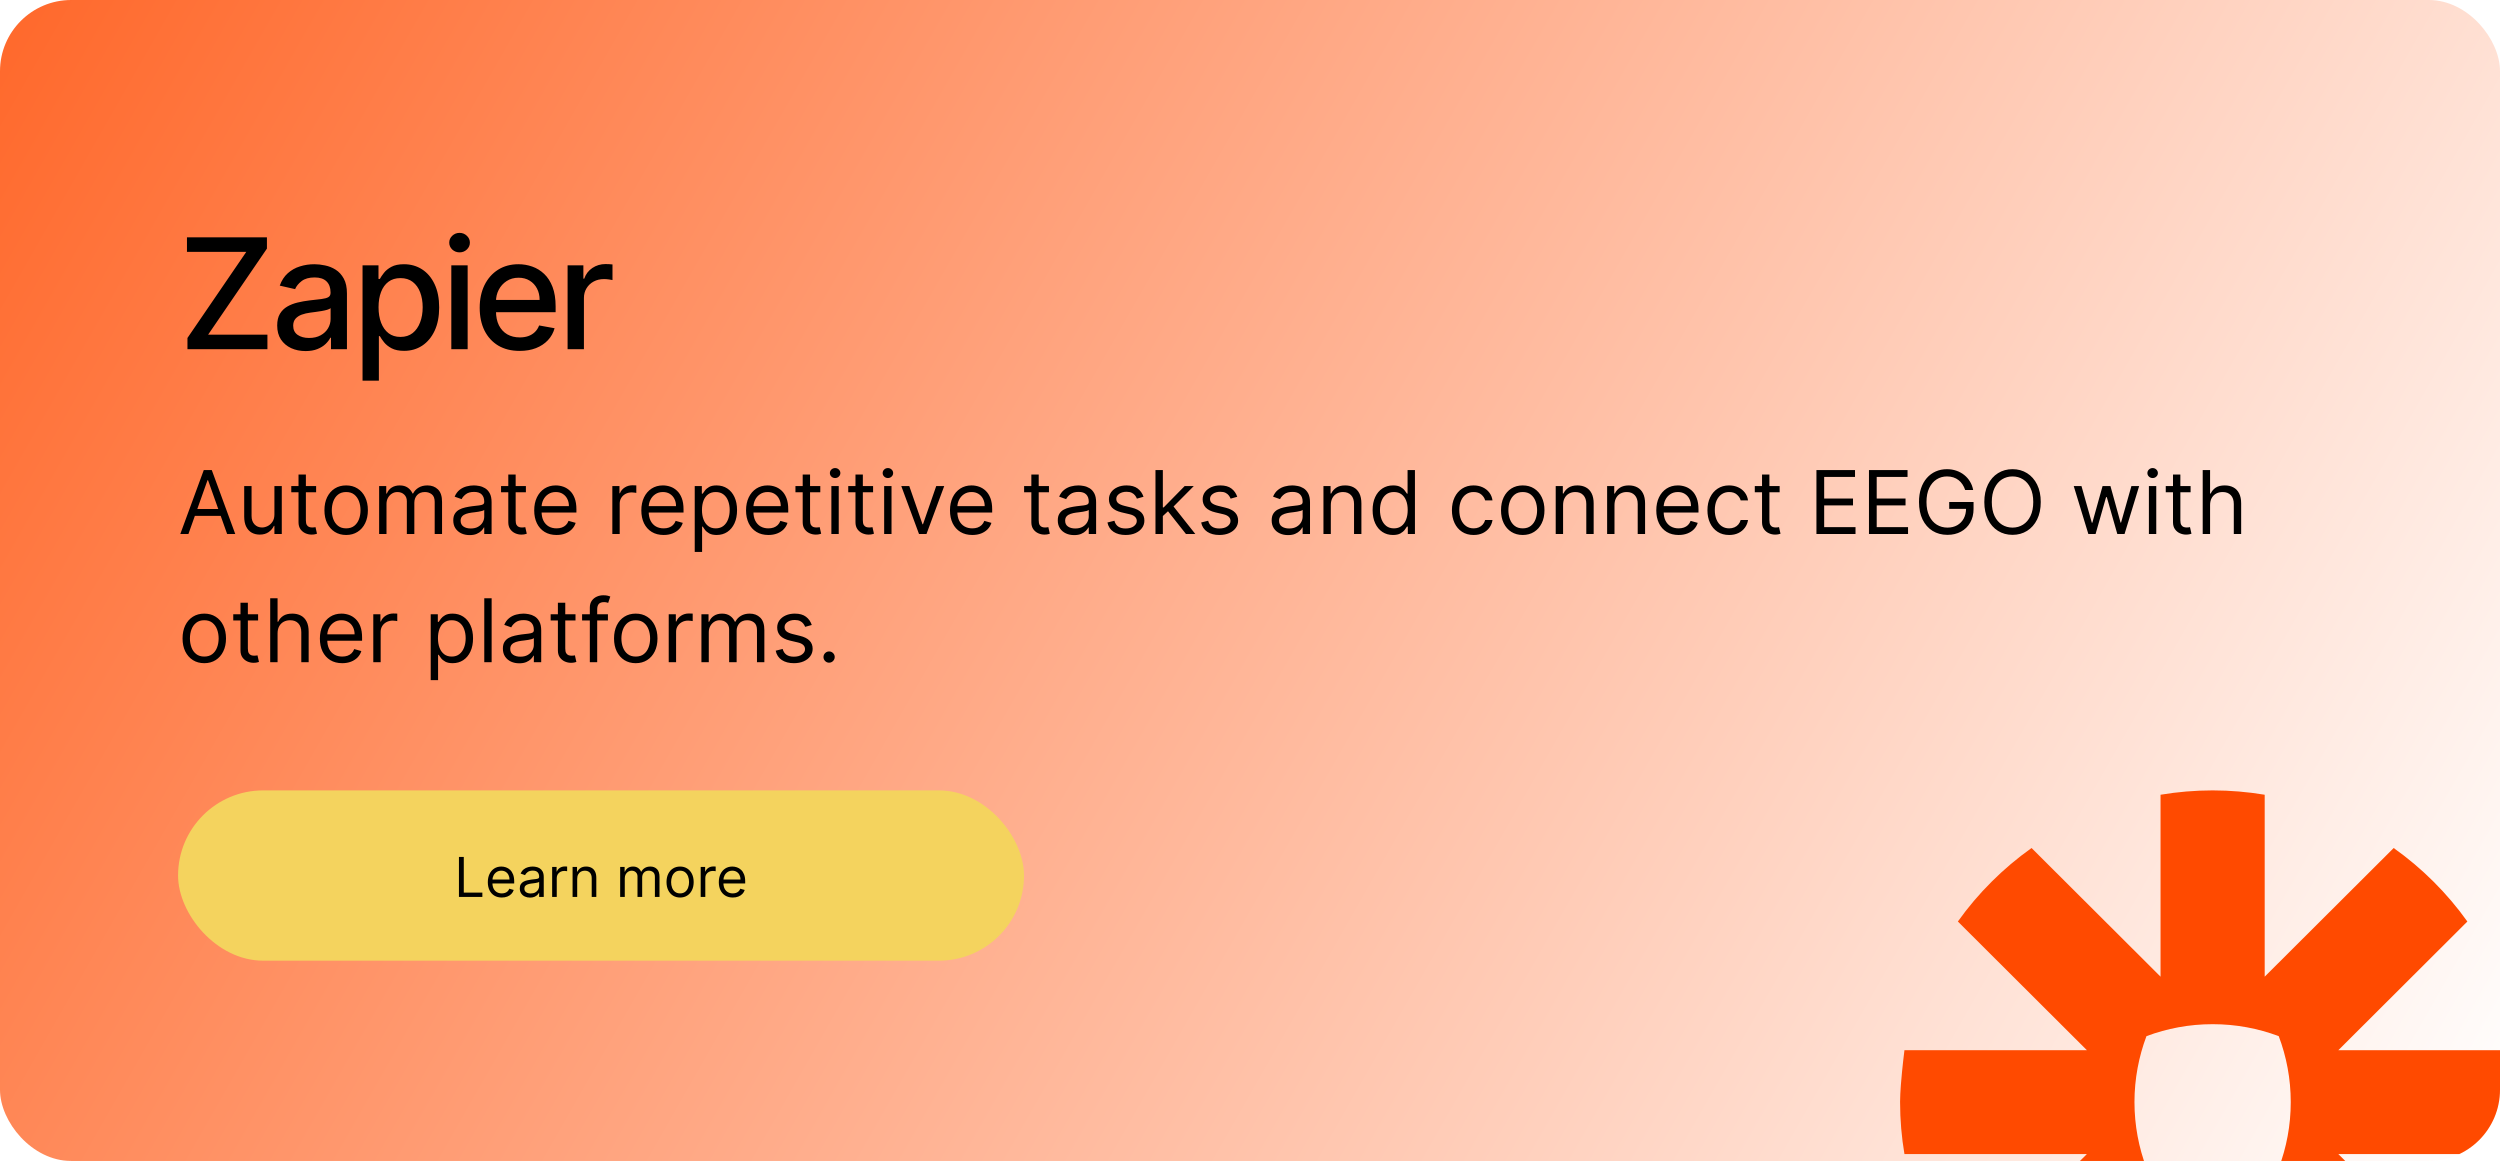 <svg width="351" height="163" viewBox="0 0 351 163" fill="none" xmlns="http://www.w3.org/2000/svg">
<g filter="url(#filter0_n_2344_8036)">
<g clip-path="url(#clip0_2344_8036)">
<rect width="351" height="163" rx="10" fill="url(#paint0_linear_2344_8036)"/>
<path d="M26.319 49.029V47.45L34.578 35.364H26.25V33.324H37.477V34.904L29.218 46.989H37.546V49.029H26.319ZM42.898 49.29C42.151 49.29 41.476 49.152 40.873 48.876C40.27 48.595 39.792 48.188 39.439 47.657C39.091 47.125 38.918 46.473 38.918 45.701C38.918 45.036 39.045 44.489 39.301 44.06C39.557 43.63 39.902 43.291 40.336 43.04C40.771 42.789 41.257 42.6 41.793 42.473C42.33 42.345 42.877 42.248 43.434 42.181C44.14 42.099 44.712 42.033 45.152 41.982C45.592 41.925 45.911 41.836 46.111 41.713C46.31 41.591 46.41 41.391 46.41 41.115V41.062C46.41 40.392 46.221 39.873 45.842 39.505C45.469 39.137 44.912 38.953 44.171 38.953C43.399 38.953 42.79 39.124 42.346 39.467C41.906 39.804 41.602 40.18 41.433 40.594L39.278 40.103C39.534 39.387 39.907 38.809 40.398 38.37C40.894 37.925 41.464 37.603 42.108 37.404C42.752 37.199 43.429 37.097 44.14 37.097C44.61 37.097 45.109 37.153 45.635 37.266C46.167 37.373 46.663 37.572 47.123 37.864C47.588 38.155 47.969 38.572 48.266 39.114C48.562 39.651 48.711 40.348 48.711 41.207V49.029H46.471V47.419H46.379C46.231 47.715 46.009 48.007 45.712 48.293C45.416 48.579 45.035 48.817 44.569 49.006C44.104 49.196 43.547 49.29 42.898 49.29ZM43.396 47.45C44.03 47.45 44.572 47.324 45.022 47.074C45.477 46.823 45.822 46.496 46.057 46.092C46.297 45.683 46.417 45.246 46.417 44.781V43.262C46.336 43.344 46.177 43.421 45.942 43.492C45.712 43.559 45.449 43.618 45.152 43.669C44.856 43.715 44.567 43.758 44.286 43.799C44.005 43.835 43.769 43.866 43.58 43.891C43.135 43.947 42.729 44.042 42.361 44.175C41.998 44.308 41.706 44.5 41.487 44.75C41.272 44.996 41.164 45.323 41.164 45.732C41.164 46.299 41.374 46.729 41.793 47.02C42.213 47.306 42.747 47.45 43.396 47.45ZM50.901 53.447V37.25H53.14V39.16H53.332C53.465 38.914 53.656 38.631 53.907 38.309C54.157 37.986 54.505 37.705 54.95 37.465C55.395 37.219 55.983 37.097 56.714 37.097C57.664 37.097 58.513 37.337 59.26 37.818C60.006 38.298 60.591 38.991 61.016 39.896C61.445 40.801 61.66 41.89 61.66 43.163C61.66 44.436 61.448 45.527 61.023 46.437C60.599 47.342 60.016 48.04 59.275 48.531C58.534 49.017 57.688 49.259 56.737 49.259C56.021 49.259 55.435 49.139 54.98 48.899C54.531 48.659 54.178 48.377 53.922 48.055C53.667 47.733 53.47 47.447 53.332 47.197H53.194V53.447H50.901ZM53.148 43.14C53.148 43.968 53.268 44.694 53.508 45.318C53.748 45.941 54.096 46.43 54.551 46.782C55.006 47.13 55.563 47.304 56.223 47.304C56.908 47.304 57.48 47.122 57.941 46.759C58.401 46.391 58.748 45.893 58.983 45.264C59.224 44.635 59.344 43.927 59.344 43.14C59.344 42.363 59.226 41.665 58.991 41.046C58.761 40.428 58.413 39.939 57.948 39.581C57.488 39.224 56.913 39.045 56.223 39.045C55.558 39.045 54.996 39.216 54.536 39.559C54.081 39.901 53.736 40.379 53.5 40.992C53.265 41.606 53.148 42.322 53.148 43.14ZM63.365 49.029V37.25H65.658V49.029H63.365ZM64.523 35.433C64.124 35.433 63.782 35.3 63.495 35.034C63.214 34.763 63.074 34.441 63.074 34.068C63.074 33.689 63.214 33.367 63.495 33.101C63.782 32.831 64.124 32.695 64.523 32.695C64.922 32.695 65.262 32.831 65.543 33.101C65.829 33.367 65.972 33.689 65.972 34.068C65.972 34.441 65.829 34.763 65.543 35.034C65.262 35.3 64.922 35.433 64.523 35.433ZM72.956 49.267C71.795 49.267 70.796 49.019 69.957 48.523C69.124 48.022 68.48 47.319 68.025 46.414C67.575 45.504 67.35 44.438 67.35 43.216C67.35 42.01 67.575 40.947 68.025 40.026C68.48 39.106 69.114 38.388 69.927 37.871C70.745 37.355 71.701 37.097 72.795 37.097C73.459 37.097 74.103 37.207 74.727 37.427C75.351 37.646 75.911 37.992 76.406 38.462C76.902 38.932 77.293 39.543 77.58 40.295C77.866 41.041 78.009 41.949 78.009 43.017V43.83H68.646V42.112H75.762C75.762 41.509 75.64 40.975 75.394 40.509C75.149 40.039 74.804 39.668 74.359 39.397C73.919 39.127 73.403 38.991 72.81 38.991C72.166 38.991 71.603 39.15 71.123 39.467C70.647 39.778 70.279 40.187 70.019 40.693C69.763 41.194 69.635 41.739 69.635 42.327V43.669C69.635 44.456 69.773 45.126 70.049 45.678C70.33 46.23 70.722 46.652 71.222 46.943C71.724 47.23 72.309 47.373 72.979 47.373C73.413 47.373 73.809 47.312 74.167 47.189C74.525 47.061 74.835 46.872 75.095 46.621C75.356 46.371 75.555 46.062 75.693 45.693L77.864 46.084C77.69 46.724 77.378 47.283 76.928 47.764C76.483 48.239 75.923 48.61 75.249 48.876C74.579 49.137 73.814 49.267 72.956 49.267ZM79.69 49.029V37.25H81.906V39.121H82.028C82.243 38.487 82.622 37.989 83.163 37.626C83.71 37.258 84.329 37.074 85.019 37.074C85.162 37.074 85.331 37.079 85.525 37.089C85.725 37.099 85.881 37.112 85.993 37.127V39.321C85.901 39.295 85.738 39.267 85.502 39.236C85.267 39.201 85.032 39.183 84.797 39.183C84.255 39.183 83.772 39.298 83.347 39.528C82.928 39.753 82.596 40.067 82.351 40.471C82.105 40.87 81.983 41.325 81.983 41.836V49.029H79.69Z" fill="black"/>
<path d="M26.455 74.971H25.316L28.611 65.996H29.733L33.028 74.971H31.889L29.207 67.416H29.137L26.455 74.971ZM26.875 71.465H31.468V72.429H26.875V71.465ZM38.528 72.219V68.24H39.562V74.971H38.528V73.831H38.457C38.3 74.173 38.054 74.464 37.721 74.703C37.388 74.94 36.968 75.058 36.459 75.058C36.038 75.058 35.665 74.966 35.337 74.782C35.01 74.595 34.753 74.315 34.566 73.941C34.379 73.564 34.286 73.089 34.286 72.516V68.24H35.32V72.446C35.32 72.937 35.457 73.329 35.732 73.621C36.009 73.913 36.363 74.059 36.792 74.059C37.049 74.059 37.311 73.993 37.577 73.862C37.845 73.73 38.07 73.529 38.252 73.257C38.435 72.985 38.528 72.639 38.528 72.219ZM44.383 68.24V69.116H40.895V68.24H44.383ZM41.912 66.627H42.946V73.042C42.946 73.335 42.988 73.554 43.073 73.7C43.16 73.843 43.272 73.939 43.406 73.989C43.543 74.036 43.688 74.059 43.84 74.059C43.954 74.059 44.047 74.053 44.12 74.041C44.193 74.027 44.252 74.015 44.295 74.006L44.506 74.935C44.436 74.962 44.338 74.988 44.212 75.014C44.087 75.043 43.927 75.058 43.735 75.058C43.442 75.058 43.156 74.995 42.876 74.87C42.598 74.744 42.367 74.553 42.183 74.296C42.002 74.038 41.912 73.714 41.912 73.323V66.627ZM48.601 75.111C47.993 75.111 47.46 74.966 47.001 74.677C46.546 74.388 46.189 73.983 45.932 73.463C45.678 72.943 45.551 72.335 45.551 71.64C45.551 70.939 45.678 70.327 45.932 69.804C46.189 69.281 46.546 68.875 47.001 68.586C47.46 68.296 47.993 68.152 48.601 68.152C49.209 68.152 49.74 68.296 50.196 68.586C50.655 68.875 51.011 69.281 51.265 69.804C51.522 70.327 51.651 70.939 51.651 71.64C51.651 72.335 51.522 72.943 51.265 73.463C51.011 73.983 50.655 74.388 50.196 74.677C49.74 74.966 49.209 75.111 48.601 75.111ZM48.601 74.182C49.062 74.182 49.442 74.063 49.74 73.827C50.038 73.59 50.259 73.279 50.402 72.893C50.545 72.508 50.617 72.09 50.617 71.64C50.617 71.19 50.545 70.771 50.402 70.382C50.259 69.994 50.038 69.68 49.74 69.44C49.442 69.201 49.062 69.081 48.601 69.081C48.139 69.081 47.76 69.201 47.462 69.44C47.164 69.68 46.943 69.994 46.8 70.382C46.657 70.771 46.585 71.19 46.585 71.64C46.585 72.09 46.657 72.508 46.8 72.893C46.943 73.279 47.164 73.59 47.462 73.827C47.76 74.063 48.139 74.182 48.601 74.182ZM53.23 74.971V68.24H54.229V69.291H54.316C54.456 68.932 54.683 68.653 54.995 68.454C55.308 68.253 55.684 68.152 56.122 68.152C56.566 68.152 56.935 68.253 57.23 68.454C57.528 68.653 57.761 68.932 57.927 69.291H57.997C58.17 68.944 58.428 68.668 58.773 68.463C59.118 68.256 59.531 68.152 60.013 68.152C60.615 68.152 61.107 68.34 61.49 68.717C61.873 69.091 62.064 69.674 62.064 70.466V74.971H61.03V70.466C61.03 69.969 60.894 69.614 60.622 69.401C60.35 69.188 60.031 69.081 59.662 69.081C59.189 69.081 58.822 69.224 58.562 69.51C58.303 69.794 58.172 70.153 58.172 70.588V74.971H57.121V70.361C57.121 69.978 56.997 69.67 56.748 69.436C56.5 69.199 56.18 69.081 55.789 69.081C55.52 69.081 55.269 69.153 55.035 69.296C54.804 69.439 54.617 69.637 54.474 69.892C54.334 70.143 54.264 70.433 54.264 70.764V74.971H53.23ZM65.935 75.128C65.509 75.128 65.122 75.048 64.774 74.887C64.427 74.724 64.15 74.488 63.946 74.182C63.741 73.872 63.639 73.498 63.639 73.06C63.639 72.674 63.715 72.362 63.867 72.122C64.019 71.88 64.222 71.69 64.476 71.552C64.73 71.415 65.011 71.313 65.317 71.246C65.627 71.176 65.938 71.12 66.251 71.079C66.66 71.027 66.992 70.987 67.246 70.961C67.503 70.932 67.69 70.883 67.807 70.816C67.926 70.749 67.986 70.632 67.986 70.466V70.431C67.986 69.998 67.868 69.662 67.631 69.423C67.398 69.183 67.043 69.063 66.566 69.063C66.073 69.063 65.686 69.171 65.405 69.388C65.125 69.604 64.927 69.835 64.814 70.08L63.832 69.73C64.007 69.32 64.241 69.002 64.533 68.774C64.828 68.543 65.15 68.383 65.497 68.292C65.848 68.199 66.192 68.152 66.531 68.152C66.748 68.152 66.996 68.178 67.276 68.231C67.56 68.28 67.833 68.384 68.096 68.542C68.362 68.7 68.582 68.938 68.757 69.256C68.933 69.575 69.02 70.001 69.02 70.536V74.971H67.986V74.059H67.934C67.864 74.205 67.747 74.361 67.583 74.528C67.419 74.694 67.202 74.836 66.93 74.953C66.659 75.07 66.327 75.128 65.935 75.128ZM66.093 74.199C66.502 74.199 66.847 74.119 67.127 73.958C67.411 73.797 67.624 73.59 67.767 73.336C67.913 73.082 67.986 72.814 67.986 72.534V71.588C67.942 71.64 67.846 71.688 67.697 71.732C67.551 71.773 67.382 71.809 67.189 71.842C66.999 71.871 66.813 71.897 66.632 71.921C66.454 71.941 66.309 71.959 66.198 71.973C65.93 72.008 65.678 72.065 65.445 72.144C65.214 72.22 65.027 72.335 64.884 72.49C64.743 72.642 64.673 72.85 64.673 73.112C64.673 73.472 64.806 73.743 65.072 73.927C65.341 74.109 65.681 74.199 66.093 74.199ZM73.835 68.24V69.116H70.347V68.24H73.835ZM71.364 66.627H72.398V73.042C72.398 73.335 72.44 73.554 72.525 73.7C72.613 73.843 72.724 73.939 72.858 73.989C72.995 74.036 73.14 74.059 73.292 74.059C73.406 74.059 73.499 74.053 73.572 74.041C73.645 74.027 73.704 74.015 73.748 74.006L73.958 74.935C73.888 74.962 73.79 74.988 73.664 75.014C73.539 75.043 73.379 75.058 73.187 75.058C72.895 75.058 72.608 74.995 72.328 74.87C72.05 74.744 71.82 74.553 71.635 74.296C71.454 74.038 71.364 73.714 71.364 73.323V66.627ZM78.141 75.111C77.492 75.111 76.933 74.968 76.462 74.681C75.995 74.392 75.634 73.989 75.38 73.472C75.129 72.952 75.003 72.347 75.003 71.658C75.003 70.968 75.129 70.361 75.38 69.835C75.634 69.306 75.988 68.894 76.44 68.599C76.896 68.301 77.428 68.152 78.035 68.152C78.386 68.152 78.732 68.21 79.074 68.327C79.416 68.444 79.727 68.634 80.007 68.897C80.288 69.157 80.511 69.502 80.678 69.931C80.844 70.361 80.928 70.889 80.928 71.517V71.956H75.739V71.062H79.876C79.876 70.682 79.8 70.343 79.648 70.045C79.499 69.747 79.286 69.512 79.008 69.34C78.734 69.167 78.409 69.081 78.035 69.081C77.624 69.081 77.267 69.183 76.966 69.388C76.668 69.589 76.439 69.852 76.278 70.176C76.118 70.501 76.037 70.848 76.037 71.219V71.815C76.037 72.324 76.125 72.755 76.3 73.108C76.478 73.459 76.725 73.726 77.041 73.91C77.356 74.091 77.723 74.182 78.141 74.182C78.412 74.182 78.658 74.144 78.877 74.068C79.099 73.989 79.29 73.872 79.451 73.717C79.612 73.559 79.736 73.364 79.823 73.13L80.823 73.41C80.717 73.749 80.541 74.047 80.292 74.304C80.044 74.558 79.737 74.757 79.372 74.9C79.007 75.041 78.596 75.111 78.141 75.111ZM85.972 74.971V68.24H86.971V69.256H87.041C87.163 68.923 87.385 68.653 87.707 68.445C88.028 68.238 88.39 68.134 88.794 68.134C88.87 68.134 88.965 68.136 89.078 68.139C89.192 68.142 89.278 68.146 89.337 68.152V69.204C89.302 69.195 89.222 69.182 89.096 69.164C88.973 69.144 88.843 69.133 88.706 69.133C88.379 69.133 88.087 69.202 87.829 69.34C87.575 69.474 87.374 69.661 87.225 69.9C87.079 70.137 87.006 70.407 87.006 70.711V74.971H85.972ZM93.18 75.111C92.531 75.111 91.972 74.968 91.502 74.681C91.034 74.392 90.674 73.989 90.419 73.472C90.168 72.952 90.043 72.347 90.043 71.658C90.043 70.968 90.168 70.361 90.419 69.835C90.674 69.306 91.027 68.894 91.48 68.599C91.936 68.301 92.467 68.152 93.075 68.152C93.425 68.152 93.772 68.21 94.113 68.327C94.455 68.444 94.766 68.634 95.047 68.897C95.327 69.157 95.551 69.502 95.717 69.931C95.884 70.361 95.967 70.889 95.967 71.517V71.956H90.779V71.062H94.915C94.915 70.682 94.839 70.343 94.688 70.045C94.538 69.747 94.325 69.512 94.048 69.34C93.773 69.167 93.449 69.081 93.075 69.081C92.663 69.081 92.306 69.183 92.006 69.388C91.708 69.589 91.478 69.852 91.318 70.176C91.157 70.501 91.077 70.848 91.077 71.219V71.815C91.077 72.324 91.164 72.755 91.34 73.108C91.518 73.459 91.765 73.726 92.08 73.91C92.396 74.091 92.762 74.182 93.18 74.182C93.452 74.182 93.697 74.144 93.916 74.068C94.138 73.989 94.33 73.872 94.49 73.717C94.651 73.559 94.775 73.364 94.863 73.13L95.862 73.41C95.757 73.749 95.58 74.047 95.332 74.304C95.083 74.558 94.777 74.757 94.411 74.9C94.046 75.041 93.636 75.111 93.18 75.111ZM97.54 77.495V68.24H98.539V69.309H98.662C98.738 69.192 98.843 69.043 98.978 68.862C99.115 68.678 99.311 68.514 99.565 68.371C99.822 68.225 100.169 68.152 100.608 68.152C101.174 68.152 101.674 68.294 102.106 68.577C102.539 68.86 102.876 69.262 103.119 69.782C103.361 70.302 103.482 70.916 103.482 71.623C103.482 72.335 103.361 72.953 103.119 73.476C102.876 73.996 102.54 74.399 102.111 74.686C101.681 74.969 101.186 75.111 100.625 75.111C100.193 75.111 99.847 75.039 99.587 74.896C99.327 74.75 99.127 74.585 98.986 74.401C98.846 74.214 98.738 74.059 98.662 73.936H98.574V77.495H97.54ZM98.557 71.605C98.557 72.113 98.631 72.562 98.78 72.95C98.929 73.336 99.147 73.638 99.433 73.857C99.72 74.074 100.07 74.182 100.485 74.182C100.917 74.182 101.278 74.068 101.567 73.84C101.86 73.609 102.079 73.299 102.225 72.911C102.374 72.519 102.448 72.084 102.448 71.605C102.448 71.132 102.375 70.705 102.229 70.325C102.086 69.943 101.868 69.64 101.576 69.418C101.287 69.193 100.923 69.081 100.485 69.081C100.064 69.081 99.711 69.188 99.424 69.401C99.138 69.611 98.922 69.906 98.776 70.286C98.63 70.663 98.557 71.103 98.557 71.605ZM107.882 75.111C107.233 75.111 106.674 74.968 106.204 74.681C105.736 74.392 105.375 73.989 105.121 73.472C104.87 72.952 104.744 72.347 104.744 71.658C104.744 70.968 104.87 70.361 105.121 69.835C105.375 69.306 105.729 68.894 106.182 68.599C106.637 68.301 107.169 68.152 107.777 68.152C108.127 68.152 108.474 68.21 108.815 68.327C109.157 68.444 109.468 68.634 109.749 68.897C110.029 69.157 110.253 69.502 110.419 69.931C110.586 70.361 110.669 70.889 110.669 71.517V71.956H105.481V71.062H109.617C109.617 70.682 109.541 70.343 109.389 70.045C109.24 69.747 109.027 69.512 108.75 69.34C108.475 69.167 108.151 69.081 107.777 69.081C107.365 69.081 107.008 69.183 106.708 69.388C106.41 69.589 106.18 69.852 106.02 70.176C105.859 70.501 105.779 70.848 105.779 71.219V71.815C105.779 72.324 105.866 72.755 106.042 73.108C106.22 73.459 106.467 73.726 106.782 73.91C107.098 74.091 107.464 74.182 107.882 74.182C108.154 74.182 108.399 74.144 108.618 74.068C108.84 73.989 109.032 73.872 109.192 73.717C109.353 73.559 109.477 73.364 109.565 73.13L110.564 73.41C110.459 73.749 110.282 74.047 110.034 74.304C109.785 74.558 109.479 74.757 109.113 74.9C108.748 75.041 108.338 75.111 107.882 75.111ZM115.169 68.24V69.116H111.681V68.24H115.169ZM112.698 66.627H113.732V73.042C113.732 73.335 113.774 73.554 113.859 73.7C113.947 73.843 114.058 73.939 114.192 73.989C114.33 74.036 114.474 74.059 114.626 74.059C114.74 74.059 114.833 74.053 114.906 74.041C114.98 74.027 115.038 74.015 115.082 74.006L115.292 74.935C115.222 74.962 115.124 74.988 114.999 75.014C114.873 75.043 114.714 75.058 114.521 75.058C114.229 75.058 113.942 74.995 113.662 74.87C113.384 74.744 113.154 74.553 112.97 74.296C112.788 74.038 112.698 73.714 112.698 73.323V66.627ZM116.725 74.971V68.24H117.759V74.971H116.725ZM117.251 67.118C117.049 67.118 116.876 67.049 116.729 66.912C116.586 66.775 116.515 66.609 116.515 66.417C116.515 66.224 116.586 66.059 116.729 65.921C116.876 65.784 117.049 65.716 117.251 65.716C117.452 65.716 117.625 65.784 117.768 65.921C117.914 66.059 117.987 66.224 117.987 66.417C117.987 66.609 117.914 66.775 117.768 66.912C117.625 67.049 117.452 67.118 117.251 67.118ZM122.581 68.24V69.116H119.093V68.24H122.581ZM120.109 66.627H121.143V73.042C121.143 73.335 121.186 73.554 121.27 73.7C121.358 73.843 121.469 73.939 121.603 73.989C121.741 74.036 121.885 74.059 122.037 74.059C122.151 74.059 122.245 74.053 122.318 74.041C122.391 74.027 122.449 74.015 122.493 74.006L122.703 74.935C122.633 74.962 122.535 74.988 122.41 75.014C122.284 75.043 122.125 75.058 121.932 75.058C121.64 75.058 121.354 74.995 121.073 74.87C120.796 74.744 120.565 74.553 120.381 74.296C120.2 74.038 120.109 73.714 120.109 73.323V66.627ZM124.136 74.971V68.24H125.17V74.971H124.136ZM124.662 67.118C124.461 67.118 124.287 67.049 124.141 66.912C123.998 66.775 123.926 66.609 123.926 66.417C123.926 66.224 123.998 66.059 124.141 65.921C124.287 65.784 124.461 65.716 124.662 65.716C124.864 65.716 125.036 65.784 125.179 65.921C125.325 66.059 125.398 66.224 125.398 66.417C125.398 66.609 125.325 66.775 125.179 66.912C125.036 67.049 124.864 67.118 124.662 67.118ZM132.569 68.24L130.08 74.971H129.028L126.539 68.24H127.661L129.519 73.603H129.589L131.447 68.24H132.569ZM136.515 75.111C135.866 75.111 135.307 74.968 134.836 74.681C134.369 74.392 134.008 73.989 133.754 73.472C133.503 72.952 133.377 72.347 133.377 71.658C133.377 70.968 133.503 70.361 133.754 69.835C134.008 69.306 134.362 68.894 134.814 68.599C135.27 68.301 135.802 68.152 136.409 68.152C136.76 68.152 137.106 68.21 137.448 68.327C137.79 68.444 138.101 68.634 138.381 68.897C138.662 69.157 138.885 69.502 139.052 69.931C139.218 70.361 139.302 70.889 139.302 71.517V71.956H134.113V71.062H138.25C138.25 70.682 138.174 70.343 138.022 70.045C137.873 69.747 137.66 69.512 137.382 69.34C137.108 69.167 136.783 69.081 136.409 69.081C135.998 69.081 135.641 69.183 135.34 69.388C135.042 69.589 134.813 69.852 134.652 70.176C134.492 70.501 134.411 70.848 134.411 71.219V71.815C134.411 72.324 134.499 72.755 134.674 73.108C134.852 73.459 135.099 73.726 135.415 73.91C135.73 74.091 136.097 74.182 136.515 74.182C136.786 74.182 137.032 74.144 137.251 74.068C137.473 73.989 137.664 73.872 137.825 73.717C137.986 73.559 138.11 73.364 138.197 73.13L139.196 73.41C139.091 73.749 138.915 74.047 138.666 74.304C138.418 74.558 138.111 74.757 137.746 74.9C137.381 75.041 136.97 75.111 136.515 75.111ZM147.273 68.24V69.116H143.785V68.24H147.273ZM144.801 66.627H145.835V73.042C145.835 73.335 145.878 73.554 145.962 73.7C146.05 73.843 146.161 73.939 146.295 73.989C146.433 74.036 146.577 74.059 146.729 74.059C146.843 74.059 146.937 74.053 147.01 74.041C147.083 74.027 147.141 74.015 147.185 74.006L147.395 74.935C147.325 74.962 147.227 74.988 147.102 75.014C146.976 75.043 146.817 75.058 146.624 75.058C146.332 75.058 146.046 74.995 145.765 74.87C145.488 74.744 145.257 74.553 145.073 74.296C144.892 74.038 144.801 73.714 144.801 73.323V66.627ZM150.809 75.128C150.383 75.128 149.995 75.048 149.648 74.887C149.3 74.724 149.024 74.488 148.82 74.182C148.615 73.872 148.513 73.498 148.513 73.06C148.513 72.674 148.589 72.362 148.741 72.122C148.893 71.88 149.096 71.69 149.35 71.552C149.604 71.415 149.884 71.313 150.191 71.246C150.501 71.176 150.812 71.12 151.125 71.079C151.534 71.027 151.865 70.987 152.119 70.961C152.376 70.932 152.563 70.883 152.68 70.816C152.8 70.749 152.86 70.632 152.86 70.466V70.431C152.86 69.998 152.742 69.662 152.505 69.423C152.271 69.183 151.916 69.063 151.44 69.063C150.946 69.063 150.559 69.171 150.279 69.388C149.998 69.604 149.801 69.835 149.687 70.08L148.706 69.73C148.881 69.32 149.115 69.002 149.407 68.774C149.702 68.543 150.023 68.383 150.371 68.292C150.721 68.199 151.066 68.152 151.405 68.152C151.621 68.152 151.87 68.178 152.15 68.231C152.433 68.28 152.707 68.384 152.969 68.542C153.235 68.7 153.456 68.938 153.631 69.256C153.806 69.575 153.894 70.001 153.894 70.536V74.971H152.86V74.059H152.807C152.737 74.205 152.62 74.361 152.457 74.528C152.293 74.694 152.075 74.836 151.804 74.953C151.532 75.07 151.201 75.128 150.809 75.128ZM150.967 74.199C151.376 74.199 151.721 74.119 152.001 73.958C152.284 73.797 152.498 73.59 152.641 73.336C152.787 73.082 152.86 72.814 152.86 72.534V71.588C152.816 71.64 152.72 71.688 152.571 71.732C152.425 71.773 152.255 71.809 152.062 71.842C151.872 71.871 151.687 71.897 151.506 71.921C151.328 71.941 151.183 71.959 151.072 71.973C150.803 72.008 150.552 72.065 150.318 72.144C150.087 72.22 149.901 72.335 149.757 72.49C149.617 72.642 149.547 72.85 149.547 73.112C149.547 73.472 149.68 73.743 149.946 73.927C150.215 74.109 150.555 74.199 150.967 74.199ZM160.549 69.747L159.62 70.01C159.562 69.855 159.476 69.705 159.362 69.559C159.251 69.41 159.099 69.287 158.906 69.191C158.713 69.094 158.466 69.046 158.166 69.046C157.754 69.046 157.41 69.141 157.136 69.331C156.864 69.518 156.728 69.756 156.728 70.045C156.728 70.302 156.822 70.505 157.009 70.654C157.196 70.803 157.488 70.927 157.885 71.027L158.884 71.272C159.486 71.418 159.934 71.641 160.229 71.942C160.525 72.24 160.672 72.625 160.672 73.095C160.672 73.481 160.561 73.825 160.339 74.129C160.12 74.433 159.813 74.672 159.419 74.848C159.024 75.023 158.566 75.111 158.043 75.111C157.356 75.111 156.788 74.962 156.338 74.664C155.888 74.366 155.603 73.93 155.484 73.358L156.465 73.112C156.559 73.475 156.735 73.746 156.995 73.927C157.258 74.109 157.602 74.199 158.025 74.199C158.507 74.199 158.89 74.097 159.173 73.892C159.46 73.685 159.603 73.437 159.603 73.147C159.603 72.914 159.521 72.718 159.357 72.56C159.194 72.4 158.943 72.28 158.604 72.201L157.482 71.938C156.865 71.792 156.413 71.566 156.123 71.259C155.837 70.949 155.694 70.562 155.694 70.098C155.694 69.718 155.801 69.382 156.014 69.09C156.23 68.797 156.524 68.568 156.895 68.402C157.269 68.235 157.692 68.152 158.166 68.152C158.832 68.152 159.355 68.298 159.734 68.59C160.117 68.882 160.389 69.268 160.549 69.747ZM163.193 72.516L163.175 71.237H163.386L166.33 68.24H167.61L164.472 71.412H164.385L163.193 72.516ZM162.229 74.971V65.996H163.263V74.971H162.229ZM166.506 74.971L163.876 71.64L164.613 70.921L167.82 74.971H166.506ZM173.709 69.747L172.78 70.01C172.721 69.855 172.635 69.705 172.521 69.559C172.41 69.41 172.258 69.287 172.066 69.191C171.873 69.094 171.626 69.046 171.325 69.046C170.913 69.046 170.57 69.141 170.295 69.331C170.023 69.518 169.888 69.756 169.888 70.045C169.888 70.302 169.981 70.505 170.168 70.654C170.355 70.803 170.647 70.927 171.045 71.027L172.044 71.272C172.645 71.418 173.094 71.641 173.389 71.942C173.684 72.24 173.832 72.625 173.832 73.095C173.832 73.481 173.721 73.825 173.498 74.129C173.279 74.433 172.973 74.672 172.578 74.848C172.184 75.023 171.725 75.111 171.202 75.111C170.516 75.111 169.948 74.962 169.498 74.664C169.048 74.366 168.763 73.93 168.643 73.358L169.625 73.112C169.718 73.475 169.895 73.746 170.155 73.927C170.418 74.109 170.761 74.199 171.185 74.199C171.667 74.199 172.049 74.097 172.333 73.892C172.619 73.685 172.762 73.437 172.762 73.147C172.762 72.914 172.68 72.718 172.517 72.56C172.353 72.4 172.102 72.28 171.763 72.201L170.641 71.938C170.025 71.792 169.572 71.566 169.283 71.259C168.997 70.949 168.853 70.562 168.853 70.098C168.853 69.718 168.96 69.382 169.173 69.09C169.39 68.797 169.683 68.568 170.054 68.402C170.428 68.235 170.852 68.152 171.325 68.152C171.991 68.152 172.514 68.298 172.894 68.59C173.276 68.882 173.548 69.268 173.709 69.747ZM180.84 75.128C180.413 75.128 180.026 75.048 179.678 74.887C179.331 74.724 179.055 74.488 178.85 74.182C178.646 73.872 178.543 73.498 178.543 73.06C178.543 72.674 178.619 72.362 178.771 72.122C178.923 71.88 179.126 71.69 179.38 71.552C179.635 71.415 179.915 71.313 180.222 71.246C180.531 71.176 180.843 71.12 181.155 71.079C181.564 71.027 181.896 70.987 182.15 70.961C182.407 70.932 182.594 70.883 182.711 70.816C182.831 70.749 182.89 70.632 182.89 70.466V70.431C182.89 69.998 182.772 69.662 182.535 69.423C182.302 69.183 181.947 69.063 181.471 69.063C180.977 69.063 180.59 69.171 180.309 69.388C180.029 69.604 179.832 69.835 179.718 70.08L178.736 69.73C178.911 69.32 179.145 69.002 179.437 68.774C179.732 68.543 180.054 68.383 180.401 68.292C180.752 68.199 181.097 68.152 181.436 68.152C181.652 68.152 181.9 68.178 182.181 68.231C182.464 68.28 182.737 68.384 183 68.542C183.266 68.7 183.486 68.938 183.662 69.256C183.837 69.575 183.925 70.001 183.925 70.536V74.971H182.89V74.059H182.838C182.768 74.205 182.651 74.361 182.487 74.528C182.324 74.694 182.106 74.836 181.834 74.953C181.563 75.07 181.231 75.128 180.84 75.128ZM180.997 74.199C181.406 74.199 181.751 74.119 182.032 73.958C182.315 73.797 182.528 73.59 182.671 73.336C182.817 73.082 182.89 72.814 182.89 72.534V71.588C182.847 71.64 182.75 71.688 182.601 71.732C182.455 71.773 182.286 71.809 182.093 71.842C181.903 71.871 181.717 71.897 181.536 71.921C181.358 71.941 181.214 71.959 181.103 71.973C180.834 72.008 180.583 72.065 180.349 72.144C180.118 72.22 179.931 72.335 179.788 72.49C179.648 72.642 179.578 72.85 179.578 73.112C179.578 73.472 179.71 73.743 179.976 73.927C180.245 74.109 180.585 74.199 180.997 74.199ZM186.846 70.921V74.971H185.812V68.24H186.811V69.291H186.899C187.057 68.95 187.296 68.675 187.618 68.467C187.939 68.257 188.354 68.152 188.862 68.152C189.318 68.152 189.717 68.245 190.058 68.432C190.4 68.616 190.666 68.897 190.856 69.274C191.046 69.648 191.141 70.121 191.141 70.694V74.971H190.107V70.764C190.107 70.235 189.969 69.823 189.695 69.528C189.42 69.23 189.043 69.081 188.564 69.081C188.234 69.081 187.939 69.153 187.679 69.296C187.422 69.439 187.219 69.648 187.07 69.922C186.921 70.197 186.846 70.53 186.846 70.921ZM195.572 75.111C195.011 75.111 194.516 74.969 194.087 74.686C193.657 74.399 193.321 73.996 193.079 73.476C192.836 72.953 192.715 72.335 192.715 71.623C192.715 70.916 192.836 70.302 193.079 69.782C193.321 69.262 193.659 68.86 194.091 68.577C194.523 68.294 195.023 68.152 195.59 68.152C196.028 68.152 196.374 68.225 196.628 68.371C196.885 68.514 197.081 68.678 197.216 68.862C197.353 69.043 197.459 69.192 197.535 69.309H197.623V65.996H198.657V74.971H197.658V73.936H197.535C197.459 74.059 197.351 74.214 197.211 74.401C197.071 74.585 196.871 74.75 196.611 74.896C196.351 75.039 196.005 75.111 195.572 75.111ZM195.712 74.182C196.127 74.182 196.478 74.074 196.764 73.857C197.05 73.638 197.268 73.336 197.417 72.95C197.566 72.562 197.641 72.113 197.641 71.605C197.641 71.103 197.568 70.663 197.421 70.286C197.275 69.906 197.059 69.611 196.773 69.401C196.487 69.188 196.133 69.081 195.712 69.081C195.274 69.081 194.909 69.193 194.617 69.418C194.328 69.64 194.11 69.943 193.964 70.325C193.821 70.705 193.749 71.132 193.749 71.605C193.749 72.084 193.822 72.519 193.968 72.911C194.117 73.299 194.336 73.609 194.626 73.84C194.918 74.068 195.28 74.182 195.712 74.182ZM206.9 75.111C206.269 75.111 205.726 74.962 205.27 74.664C204.814 74.366 204.464 73.955 204.218 73.432C203.973 72.909 203.85 72.312 203.85 71.64C203.85 70.957 203.976 70.353 204.227 69.83C204.481 69.304 204.835 68.894 205.287 68.599C205.743 68.301 206.275 68.152 206.882 68.152C207.356 68.152 207.782 68.24 208.162 68.415C208.542 68.59 208.853 68.835 209.095 69.151C209.338 69.466 209.488 69.835 209.547 70.255H208.513C208.434 69.949 208.258 69.677 207.987 69.44C207.718 69.201 207.356 69.081 206.9 69.081C206.497 69.081 206.143 69.186 205.84 69.396C205.539 69.604 205.303 69.897 205.134 70.277C204.967 70.654 204.884 71.097 204.884 71.605C204.884 72.125 204.966 72.578 205.13 72.963C205.296 73.349 205.53 73.648 205.831 73.862C206.135 74.075 206.491 74.182 206.9 74.182C207.169 74.182 207.413 74.135 207.632 74.041C207.851 73.948 208.036 73.814 208.188 73.638C208.34 73.463 208.448 73.253 208.513 73.007H209.547C209.488 73.405 209.344 73.763 209.113 74.081C208.885 74.396 208.583 74.648 208.206 74.835C207.832 75.019 207.397 75.111 206.9 75.111ZM213.793 75.111C213.185 75.111 212.652 74.966 212.194 74.677C211.738 74.388 211.381 73.983 211.124 73.463C210.87 72.943 210.743 72.335 210.743 71.64C210.743 70.939 210.87 70.327 211.124 69.804C211.381 69.281 211.738 68.875 212.194 68.586C212.652 68.296 213.185 68.152 213.793 68.152C214.401 68.152 214.932 68.296 215.388 68.586C215.847 68.875 216.203 69.281 216.457 69.804C216.714 70.327 216.843 70.939 216.843 71.64C216.843 72.335 216.714 72.943 216.457 73.463C216.203 73.983 215.847 74.388 215.388 74.677C214.932 74.966 214.401 75.111 213.793 75.111ZM213.793 74.182C214.255 74.182 214.634 74.063 214.932 73.827C215.23 73.59 215.451 73.279 215.594 72.893C215.737 72.508 215.809 72.09 215.809 71.64C215.809 71.19 215.737 70.771 215.594 70.382C215.451 69.994 215.23 69.68 214.932 69.44C214.634 69.201 214.255 69.081 213.793 69.081C213.331 69.081 212.952 69.201 212.654 69.44C212.356 69.68 212.135 69.994 211.992 70.382C211.849 70.771 211.777 71.19 211.777 71.64C211.777 72.09 211.849 72.508 211.992 72.893C212.135 73.279 212.356 73.59 212.654 73.827C212.952 74.063 213.331 74.182 213.793 74.182ZM219.456 70.921V74.971H218.422V68.24H219.421V69.291H219.508C219.666 68.95 219.906 68.675 220.227 68.467C220.548 68.257 220.963 68.152 221.472 68.152C221.927 68.152 222.326 68.245 222.668 68.432C223.01 68.616 223.276 68.897 223.465 69.274C223.655 69.648 223.75 70.121 223.75 70.694V74.971H222.716V70.764C222.716 70.235 222.579 69.823 222.304 69.528C222.03 69.23 221.653 69.081 221.174 69.081C220.843 69.081 220.548 69.153 220.288 69.296C220.031 69.439 219.828 69.648 219.679 69.922C219.53 70.197 219.456 70.53 219.456 70.921ZM226.674 70.921V74.971H225.64V68.24H226.639V69.291H226.727C226.885 68.95 227.124 68.675 227.445 68.467C227.767 68.257 228.182 68.152 228.69 68.152C229.146 68.152 229.544 68.245 229.886 68.432C230.228 68.616 230.494 68.897 230.684 69.274C230.874 69.648 230.969 70.121 230.969 70.694V74.971H229.934V70.764C229.934 70.235 229.797 69.823 229.523 69.528C229.248 69.23 228.871 69.081 228.392 69.081C228.062 69.081 227.767 69.153 227.507 69.296C227.25 69.439 227.047 69.648 226.898 69.922C226.749 70.197 226.674 70.53 226.674 70.921ZM235.681 75.111C235.032 75.111 234.473 74.968 234.002 74.681C233.535 74.392 233.174 73.989 232.92 73.472C232.669 72.952 232.543 72.347 232.543 71.658C232.543 70.968 232.669 70.361 232.92 69.835C233.174 69.306 233.527 68.894 233.98 68.599C234.436 68.301 234.968 68.152 235.575 68.152C235.926 68.152 236.272 68.21 236.614 68.327C236.956 68.444 237.267 68.634 237.547 68.897C237.828 69.157 238.051 69.502 238.218 69.931C238.384 70.361 238.468 70.889 238.468 71.517V71.956H233.279V71.062H237.416C237.416 70.682 237.34 70.343 237.188 70.045C237.039 69.747 236.826 69.512 236.548 69.34C236.274 69.167 235.949 69.081 235.575 69.081C235.163 69.081 234.807 69.183 234.506 69.388C234.208 69.589 233.979 69.852 233.818 70.176C233.657 70.501 233.577 70.848 233.577 71.219V71.815C233.577 72.324 233.665 72.755 233.84 73.108C234.018 73.459 234.265 73.726 234.581 73.91C234.896 74.091 235.263 74.182 235.681 74.182C235.952 74.182 236.198 74.144 236.417 74.068C236.639 73.989 236.83 73.872 236.991 73.717C237.151 73.559 237.276 73.364 237.363 73.13L238.362 73.41C238.257 73.749 238.08 74.047 237.832 74.304C237.584 74.558 237.277 74.757 236.912 74.9C236.547 75.041 236.136 75.111 235.681 75.111ZM242.775 75.111C242.144 75.111 241.601 74.962 241.145 74.664C240.689 74.366 240.339 73.955 240.093 73.432C239.848 72.909 239.725 72.312 239.725 71.64C239.725 70.957 239.851 70.353 240.102 69.83C240.356 69.304 240.71 68.894 241.163 68.599C241.618 68.301 242.15 68.152 242.758 68.152C243.231 68.152 243.657 68.24 244.037 68.415C244.417 68.59 244.728 68.835 244.971 69.151C245.213 69.466 245.364 69.835 245.422 70.255H244.388C244.309 69.949 244.134 69.677 243.862 69.44C243.593 69.201 243.231 69.081 242.775 69.081C242.372 69.081 242.019 69.186 241.715 69.396C241.414 69.604 241.179 69.897 241.009 70.277C240.843 70.654 240.759 71.097 240.759 71.605C240.759 72.125 240.841 72.578 241.005 72.963C241.171 73.349 241.405 73.648 241.706 73.862C242.01 74.075 242.366 74.182 242.775 74.182C243.044 74.182 243.288 74.135 243.507 74.041C243.726 73.948 243.912 73.814 244.063 73.638C244.215 73.463 244.323 73.253 244.388 73.007H245.422C245.364 73.405 245.219 73.763 244.988 74.081C244.76 74.396 244.458 74.648 244.081 74.835C243.707 75.019 243.272 75.111 242.775 75.111ZM249.861 68.24V69.116H246.373V68.24H249.861ZM247.39 66.627H248.424V73.042C248.424 73.335 248.466 73.554 248.551 73.7C248.638 73.843 248.749 73.939 248.884 73.989C249.021 74.036 249.166 74.059 249.318 74.059C249.432 74.059 249.525 74.053 249.598 74.041C249.671 74.027 249.73 74.015 249.773 74.006L249.984 74.935C249.914 74.962 249.816 74.988 249.69 75.014C249.564 75.043 249.405 75.058 249.212 75.058C248.92 75.058 248.634 74.995 248.354 74.87C248.076 74.744 247.845 74.553 247.661 74.296C247.48 74.038 247.39 73.714 247.39 73.323V66.627ZM255.028 74.971V65.996H260.444V66.96H256.114V69.992H260.163V70.957H256.114V74.006H260.514V74.971H255.028ZM262.403 74.971V65.996H267.819V66.96H263.489V69.992H267.538V70.957H263.489V74.006H267.889V74.971H262.403ZM275.913 68.8C275.816 68.505 275.689 68.241 275.531 68.007C275.377 67.771 275.191 67.569 274.975 67.403C274.762 67.236 274.519 67.109 274.247 67.021C273.976 66.934 273.678 66.89 273.353 66.89C272.822 66.89 272.338 67.027 271.903 67.302C271.468 67.576 271.122 67.981 270.864 68.516C270.607 69.05 270.479 69.706 270.479 70.483C270.479 71.26 270.609 71.916 270.869 72.451C271.129 72.985 271.481 73.39 271.925 73.665C272.369 73.939 272.869 74.076 273.424 74.076C273.938 74.076 274.391 73.967 274.782 73.748C275.176 73.526 275.483 73.213 275.702 72.81C275.924 72.404 276.035 71.926 276.035 71.377L276.368 71.447H273.669V70.483H277.087V71.447C277.087 72.186 276.929 72.829 276.614 73.375C276.301 73.922 275.869 74.345 275.317 74.646C274.767 74.944 274.136 75.093 273.424 75.093C272.629 75.093 271.931 74.906 271.329 74.532C270.73 74.158 270.263 73.627 269.927 72.937C269.594 72.248 269.427 71.43 269.427 70.483C269.427 69.773 269.522 69.135 269.712 68.568C269.905 67.999 270.176 67.514 270.527 67.113C270.878 66.713 271.292 66.406 271.772 66.193C272.251 65.98 272.778 65.873 273.353 65.873C273.827 65.873 274.268 65.945 274.677 66.088C275.089 66.228 275.455 66.428 275.777 66.688C276.101 66.945 276.371 67.254 276.587 67.613C276.804 67.969 276.953 68.365 277.034 68.8H275.913ZM286.521 70.483C286.521 71.43 286.35 72.248 286.008 72.937C285.666 73.627 285.197 74.158 284.601 74.532C284.005 74.906 283.325 75.093 282.559 75.093C281.794 75.093 281.113 74.906 280.517 74.532C279.921 74.158 279.452 73.627 279.11 72.937C278.769 72.248 278.598 71.43 278.598 70.483C278.598 69.537 278.769 68.719 279.11 68.029C279.452 67.34 279.921 66.808 280.517 66.434C281.113 66.06 281.794 65.873 282.559 65.873C283.325 65.873 284.005 66.06 284.601 66.434C285.197 66.808 285.666 67.34 286.008 68.029C286.35 68.719 286.521 69.537 286.521 70.483ZM285.469 70.483C285.469 69.706 285.339 69.05 285.079 68.516C284.822 67.981 284.473 67.576 284.032 67.302C283.593 67.027 283.103 66.89 282.559 66.89C282.016 66.89 281.524 67.027 281.082 67.302C280.644 67.576 280.295 67.981 280.035 68.516C279.778 69.05 279.649 69.706 279.649 70.483C279.649 71.26 279.778 71.916 280.035 72.451C280.295 72.985 280.644 73.39 281.082 73.665C281.524 73.939 282.016 74.076 282.559 74.076C283.103 74.076 283.593 73.939 284.032 73.665C284.473 73.39 284.822 72.985 285.079 72.451C285.339 71.916 285.469 71.26 285.469 70.483ZM293.203 74.971L291.152 68.24H292.239L293.694 73.393H293.764L295.202 68.24H296.306L297.726 73.375H297.796L299.251 68.24H300.337L298.287 74.971H297.27L295.797 69.8H295.692L294.22 74.971H293.203ZM301.705 74.971V68.24H302.739V74.971H301.705ZM302.23 67.118C302.029 67.118 301.855 67.049 301.709 66.912C301.566 66.775 301.494 66.609 301.494 66.417C301.494 66.224 301.566 66.059 301.709 65.921C301.855 65.784 302.029 65.716 302.23 65.716C302.432 65.716 302.604 65.784 302.748 65.921C302.894 66.059 302.967 66.224 302.967 66.417C302.967 66.609 302.894 66.775 302.748 66.912C302.604 67.049 302.432 67.118 302.23 67.118ZM307.56 68.24V69.116H304.072V68.24H307.56ZM305.089 66.627H306.123V73.042C306.123 73.335 306.165 73.554 306.25 73.7C306.338 73.843 306.449 73.939 306.583 73.989C306.72 74.036 306.865 74.059 307.017 74.059C307.131 74.059 307.224 74.053 307.297 74.041C307.37 74.027 307.429 74.015 307.473 74.006L307.683 74.935C307.613 74.962 307.515 74.988 307.389 75.014C307.264 75.043 307.104 75.058 306.912 75.058C306.619 75.058 306.333 74.995 306.053 74.87C305.775 74.744 305.544 74.553 305.36 74.296C305.179 74.038 305.089 73.714 305.089 73.323V66.627ZM310.295 70.921V74.971H309.26V65.996H310.295V69.291H310.382C310.54 68.944 310.777 68.668 311.092 68.463C311.411 68.256 311.834 68.152 312.363 68.152C312.822 68.152 313.223 68.244 313.568 68.428C313.913 68.609 314.18 68.888 314.37 69.265C314.563 69.639 314.659 70.115 314.659 70.694V74.971H313.625V70.764C313.625 70.229 313.486 69.816 313.209 69.523C312.934 69.228 312.553 69.081 312.065 69.081C311.726 69.081 311.422 69.153 311.153 69.296C310.888 69.439 310.677 69.648 310.522 69.922C310.371 70.197 310.295 70.53 310.295 70.921ZM28.681 93.111C28.073 93.111 27.54 92.966 27.081 92.677C26.626 92.388 26.269 91.983 26.012 91.463C25.758 90.943 25.631 90.335 25.631 89.64C25.631 88.939 25.758 88.327 26.012 87.804C26.269 87.281 26.626 86.875 27.081 86.586C27.54 86.296 28.073 86.152 28.681 86.152C29.289 86.152 29.82 86.296 30.276 86.586C30.735 86.875 31.091 87.281 31.345 87.804C31.602 88.327 31.731 88.939 31.731 89.64C31.731 90.335 31.602 90.943 31.345 91.463C31.091 91.983 30.735 92.388 30.276 92.677C29.82 92.966 29.289 93.111 28.681 93.111ZM28.681 92.182C29.142 92.182 29.522 92.063 29.82 91.827C30.118 91.59 30.339 91.279 30.482 90.893C30.625 90.508 30.697 90.09 30.697 89.64C30.697 89.19 30.625 88.771 30.482 88.382C30.339 87.994 30.118 87.68 29.82 87.44C29.522 87.201 29.142 87.081 28.681 87.081C28.219 87.081 27.84 87.201 27.542 87.44C27.244 87.68 27.023 87.994 26.88 88.382C26.737 88.771 26.665 89.19 26.665 89.64C26.665 90.09 26.737 90.508 26.88 90.893C27.023 91.279 27.244 91.59 27.542 91.827C27.84 92.063 28.219 92.182 28.681 92.182ZM36.237 86.24V87.116H32.749V86.24H36.237ZM33.765 84.627H34.8V91.042C34.8 91.335 34.842 91.554 34.927 91.7C35.014 91.843 35.125 91.939 35.26 91.989C35.397 92.036 35.541 92.059 35.693 92.059C35.807 92.059 35.901 92.053 35.974 92.041C36.047 92.027 36.105 92.015 36.149 92.006L36.359 92.935C36.289 92.962 36.191 92.988 36.066 93.014C35.94 93.043 35.781 93.058 35.588 93.058C35.296 93.058 35.01 92.995 34.729 92.87C34.452 92.744 34.221 92.553 34.037 92.296C33.856 92.038 33.765 91.714 33.765 91.323V84.627ZM38.971 88.921V92.971H37.937V83.996H38.971V87.291H39.059C39.217 86.944 39.453 86.668 39.769 86.463C40.087 86.256 40.511 86.152 41.04 86.152C41.498 86.152 41.9 86.244 42.245 86.428C42.589 86.609 42.857 86.888 43.047 87.265C43.239 87.639 43.336 88.115 43.336 88.694V92.971H42.302V88.764C42.302 88.229 42.163 87.816 41.885 87.523C41.611 87.228 41.23 87.081 40.742 87.081C40.403 87.081 40.099 87.153 39.83 87.296C39.564 87.439 39.354 87.648 39.199 87.922C39.047 88.197 38.971 88.53 38.971 88.921ZM48.05 93.111C47.401 93.111 46.842 92.968 46.371 92.681C45.904 92.392 45.543 91.989 45.289 91.472C45.038 90.952 44.912 90.347 44.912 89.658C44.912 88.968 45.038 88.361 45.289 87.835C45.543 87.306 45.897 86.894 46.35 86.599C46.805 86.301 47.337 86.152 47.945 86.152C48.295 86.152 48.641 86.21 48.983 86.327C49.325 86.444 49.636 86.634 49.917 86.897C50.197 87.157 50.421 87.502 50.587 87.931C50.754 88.361 50.837 88.889 50.837 89.517V89.956H45.648V89.062H49.785C49.785 88.682 49.709 88.343 49.557 88.045C49.408 87.747 49.195 87.512 48.917 87.34C48.643 87.167 48.319 87.081 47.945 87.081C47.533 87.081 47.176 87.183 46.876 87.388C46.578 87.589 46.348 87.852 46.188 88.176C46.027 88.501 45.946 88.848 45.946 89.219V89.815C45.946 90.324 46.034 90.755 46.209 91.108C46.388 91.459 46.634 91.726 46.95 91.91C47.266 92.091 47.632 92.182 48.05 92.182C48.322 92.182 48.567 92.144 48.786 92.068C49.008 91.989 49.199 91.872 49.36 91.717C49.521 91.559 49.645 91.364 49.733 91.13L50.732 91.41C50.627 91.749 50.45 92.047 50.202 92.304C49.953 92.558 49.646 92.757 49.281 92.9C48.916 93.041 48.506 93.111 48.05 93.111ZM52.41 92.971V86.24H53.409V87.256H53.479C53.602 86.923 53.824 86.653 54.145 86.445C54.467 86.238 54.829 86.134 55.232 86.134C55.308 86.134 55.403 86.136 55.517 86.139C55.631 86.142 55.717 86.146 55.776 86.152V87.204C55.74 87.195 55.66 87.182 55.535 87.164C55.412 87.144 55.282 87.133 55.145 87.133C54.817 87.133 54.525 87.202 54.268 87.34C54.014 87.474 53.812 87.661 53.663 87.9C53.517 88.137 53.444 88.407 53.444 88.711V92.971H52.41ZM60.472 95.495V86.24H61.471V87.309H61.594C61.67 87.192 61.775 87.043 61.909 86.862C62.047 86.678 62.242 86.514 62.497 86.371C62.754 86.225 63.101 86.152 63.539 86.152C64.106 86.152 64.606 86.294 65.038 86.577C65.471 86.86 65.808 87.262 66.05 87.782C66.293 88.302 66.414 88.916 66.414 89.623C66.414 90.335 66.293 90.953 66.05 91.476C65.808 91.996 65.472 92.399 65.043 92.686C64.613 92.969 64.118 93.111 63.557 93.111C63.125 93.111 62.779 93.039 62.519 92.896C62.258 92.75 62.058 92.585 61.918 92.401C61.778 92.214 61.67 92.059 61.594 91.936H61.506V95.495H60.472ZM61.489 89.605C61.489 90.113 61.563 90.562 61.712 90.95C61.861 91.336 62.079 91.638 62.365 91.857C62.651 92.074 63.002 92.182 63.417 92.182C63.849 92.182 64.21 92.068 64.499 91.84C64.791 91.609 65.01 91.299 65.156 90.911C65.305 90.519 65.38 90.084 65.38 89.605C65.38 89.132 65.307 88.705 65.161 88.325C65.018 87.943 64.8 87.64 64.508 87.418C64.219 87.193 63.855 87.081 63.417 87.081C62.996 87.081 62.643 87.188 62.356 87.401C62.07 87.611 61.854 87.906 61.708 88.286C61.562 88.663 61.489 89.103 61.489 89.605ZM69.026 83.996V92.971H67.992V83.996H69.026ZM72.901 93.128C72.474 93.128 72.087 93.048 71.74 92.887C71.392 92.724 71.116 92.488 70.911 92.182C70.707 91.872 70.605 91.498 70.605 91.06C70.605 90.674 70.68 90.362 70.832 90.122C70.984 89.88 71.187 89.69 71.442 89.552C71.696 89.415 71.976 89.313 72.283 89.246C72.593 89.176 72.904 89.12 73.216 89.079C73.625 89.027 73.957 88.987 74.211 88.961C74.468 88.932 74.655 88.883 74.772 88.816C74.892 88.749 74.952 88.632 74.952 88.466V88.431C74.952 87.998 74.833 87.662 74.597 87.423C74.363 87.183 74.008 87.063 73.532 87.063C73.038 87.063 72.651 87.171 72.371 87.388C72.09 87.604 71.893 87.835 71.779 88.08L70.797 87.73C70.973 87.32 71.206 87.002 71.499 86.774C71.794 86.543 72.115 86.383 72.463 86.292C72.813 86.199 73.158 86.152 73.497 86.152C73.713 86.152 73.961 86.178 74.242 86.231C74.525 86.28 74.798 86.384 75.061 86.542C75.327 86.7 75.548 86.938 75.723 87.256C75.898 87.575 75.986 88.001 75.986 88.536V92.971H74.952V92.059H74.899C74.829 92.205 74.712 92.361 74.548 92.528C74.385 92.694 74.167 92.836 73.895 92.953C73.624 93.07 73.292 93.128 72.901 93.128ZM73.058 92.199C73.468 92.199 73.812 92.119 74.093 91.958C74.376 91.797 74.589 91.59 74.733 91.336C74.879 91.082 74.952 90.814 74.952 90.534V89.588C74.908 89.64 74.811 89.688 74.662 89.732C74.516 89.773 74.347 89.809 74.154 89.842C73.964 89.871 73.779 89.897 73.597 89.921C73.419 89.941 73.275 89.959 73.164 89.973C72.895 90.008 72.644 90.065 72.41 90.144C72.179 90.22 71.992 90.335 71.849 90.49C71.709 90.642 71.639 90.85 71.639 91.112C71.639 91.472 71.772 91.743 72.037 91.927C72.306 92.109 72.647 92.199 73.058 92.199ZM80.801 86.24V87.116H77.312V86.24H80.801ZM78.329 84.627H79.363V91.042C79.363 91.335 79.406 91.554 79.49 91.7C79.578 91.843 79.689 91.939 79.823 91.989C79.961 92.036 80.105 92.059 80.257 92.059C80.371 92.059 80.465 92.053 80.538 92.041C80.611 92.027 80.669 92.015 80.713 92.006L80.923 92.935C80.853 92.962 80.755 92.988 80.63 93.014C80.504 93.043 80.345 93.058 80.152 93.058C79.86 93.058 79.574 92.995 79.293 92.87C79.016 92.744 78.785 92.553 78.601 92.296C78.42 92.038 78.329 91.714 78.329 91.323V84.627ZM85.354 86.24V87.116H81.725V86.24H85.354ZM82.812 92.971V85.311C82.812 84.925 82.903 84.604 83.084 84.347C83.265 84.089 83.5 83.897 83.789 83.768C84.078 83.639 84.384 83.575 84.705 83.575C84.959 83.575 85.167 83.596 85.327 83.637C85.488 83.677 85.608 83.716 85.687 83.751L85.389 84.644C85.336 84.627 85.263 84.605 85.169 84.579C85.079 84.552 84.959 84.539 84.81 84.539C84.468 84.539 84.222 84.626 84.07 84.798C83.921 84.97 83.846 85.223 83.846 85.556V92.971H82.812ZM89.26 93.111C88.653 93.111 88.119 92.966 87.661 92.677C87.205 92.388 86.849 91.983 86.591 91.463C86.337 90.943 86.21 90.335 86.21 89.64C86.21 88.939 86.337 88.327 86.591 87.804C86.849 87.281 87.205 86.875 87.661 86.586C88.119 86.296 88.653 86.152 89.26 86.152C89.868 86.152 90.4 86.296 90.855 86.586C91.314 86.875 91.67 87.281 91.925 87.804C92.182 88.327 92.31 88.939 92.31 89.64C92.31 90.335 92.182 90.943 91.925 91.463C91.67 91.983 91.314 92.388 90.855 92.677C90.4 92.966 89.868 93.111 89.26 93.111ZM89.26 92.182C89.722 92.182 90.102 92.063 90.4 91.827C90.698 91.59 90.918 91.279 91.061 90.893C91.204 90.508 91.276 90.09 91.276 89.64C91.276 89.19 91.204 88.771 91.061 88.382C90.918 87.994 90.698 87.68 90.4 87.44C90.102 87.201 89.722 87.081 89.26 87.081C88.799 87.081 88.419 87.201 88.121 87.44C87.823 87.68 87.602 87.994 87.459 88.382C87.316 88.771 87.245 89.19 87.245 89.64C87.245 90.09 87.316 90.508 87.459 90.893C87.602 91.279 87.823 91.59 88.121 91.827C88.419 92.063 88.799 92.182 89.26 92.182ZM93.889 92.971V86.24H94.888V87.256H94.958C95.081 86.923 95.303 86.653 95.624 86.445C95.945 86.238 96.308 86.134 96.711 86.134C96.787 86.134 96.882 86.136 96.996 86.139C97.11 86.142 97.196 86.146 97.254 86.152V87.204C97.219 87.195 97.139 87.182 97.013 87.164C96.891 87.144 96.761 87.133 96.623 87.133C96.296 87.133 96.004 87.202 95.747 87.34C95.493 87.474 95.291 87.661 95.142 87.9C94.996 88.137 94.923 88.407 94.923 88.711V92.971H93.889ZM98.48 92.971V86.24H99.479V87.291H99.567C99.707 86.932 99.934 86.653 100.246 86.454C100.559 86.253 100.934 86.152 101.372 86.152C101.816 86.152 102.186 86.253 102.481 86.454C102.779 86.653 103.011 86.932 103.178 87.291H103.248C103.42 86.944 103.679 86.668 104.024 86.463C104.368 86.256 104.782 86.152 105.264 86.152C105.865 86.152 106.358 86.34 106.74 86.717C107.123 87.091 107.315 87.674 107.315 88.466V92.971H106.28V88.466C106.28 87.969 106.144 87.614 105.873 87.401C105.601 87.188 105.281 87.081 104.913 87.081C104.44 87.081 104.073 87.224 103.813 87.51C103.553 87.794 103.423 88.153 103.423 88.588V92.971H102.371V88.361C102.371 87.978 102.247 87.67 101.999 87.436C101.751 87.199 101.431 87.081 101.039 87.081C100.771 87.081 100.519 87.153 100.286 87.296C100.055 87.439 99.868 87.637 99.725 87.892C99.585 88.143 99.514 88.433 99.514 88.764V92.971H98.48ZM113.973 87.747L113.044 88.01C112.986 87.855 112.899 87.705 112.786 87.559C112.675 87.41 112.523 87.287 112.33 87.191C112.137 87.094 111.89 87.046 111.589 87.046C111.177 87.046 110.834 87.141 110.559 87.331C110.288 87.518 110.152 87.756 110.152 88.045C110.152 88.302 110.245 88.505 110.432 88.654C110.619 88.803 110.911 88.927 111.309 89.027L112.308 89.272C112.91 89.418 113.358 89.641 113.653 89.942C113.948 90.24 114.096 90.625 114.096 91.095C114.096 91.481 113.985 91.825 113.763 92.129C113.544 92.433 113.237 92.672 112.843 92.848C112.448 93.023 111.989 93.111 111.467 93.111C110.78 93.111 110.212 92.962 109.762 92.664C109.312 92.366 109.027 91.93 108.907 91.358L109.889 91.112C109.982 91.475 110.159 91.746 110.419 91.927C110.682 92.109 111.025 92.199 111.449 92.199C111.931 92.199 112.314 92.097 112.597 91.892C112.883 91.685 113.027 91.437 113.027 91.147C113.027 90.914 112.945 90.718 112.781 90.56C112.618 90.4 112.366 90.28 112.027 90.201L110.906 89.938C110.289 89.792 109.836 89.566 109.547 89.259C109.261 88.949 109.118 88.562 109.118 88.098C109.118 87.718 109.224 87.382 109.438 87.09C109.654 86.797 109.947 86.568 110.318 86.402C110.692 86.235 111.116 86.152 111.589 86.152C112.255 86.152 112.778 86.298 113.158 86.59C113.541 86.882 113.812 87.268 113.973 87.747ZM116.406 93.041C116.19 93.041 116.005 92.963 115.85 92.808C115.695 92.653 115.617 92.468 115.617 92.252C115.617 92.036 115.695 91.85 115.85 91.695C116.005 91.54 116.19 91.463 116.406 91.463C116.622 91.463 116.808 91.54 116.963 91.695C117.118 91.85 117.195 92.036 117.195 92.252C117.195 92.395 117.159 92.526 117.085 92.646C117.015 92.766 116.92 92.862 116.801 92.935C116.684 93.005 116.552 93.041 116.406 93.041Z" fill="black"/>
<rect x="25" y="110.971" width="118.772" height="23.909" rx="11.954" fill="#F4D35E"/>
<path d="M64.436 125.925V120.316H65.116V125.323H67.723V125.925H64.436ZM70.451 126.013C70.046 126.013 69.696 125.923 69.402 125.744C69.11 125.564 68.884 125.312 68.725 124.988C68.569 124.663 68.49 124.285 68.49 123.855C68.49 123.424 68.569 123.044 68.725 122.715C68.884 122.385 69.105 122.127 69.388 121.943C69.673 121.757 70.005 121.663 70.385 121.663C70.604 121.663 70.821 121.7 71.034 121.773C71.248 121.846 71.442 121.965 71.618 122.129C71.793 122.292 71.933 122.507 72.037 122.775C72.141 123.044 72.193 123.374 72.193 123.767V124.041H68.95V123.482H71.535C71.535 123.245 71.488 123.033 71.393 122.847C71.3 122.66 71.167 122.513 70.993 122.406C70.822 122.298 70.619 122.244 70.385 122.244C70.128 122.244 69.905 122.308 69.717 122.436C69.531 122.562 69.387 122.726 69.287 122.929C69.186 123.131 69.136 123.349 69.136 123.581V123.953C69.136 124.271 69.191 124.54 69.301 124.761C69.412 124.98 69.566 125.147 69.763 125.262C69.961 125.375 70.19 125.432 70.451 125.432C70.621 125.432 70.774 125.408 70.911 125.361C71.05 125.312 71.169 125.239 71.27 125.142C71.37 125.043 71.448 124.921 71.503 124.775L72.127 124.95C72.061 125.162 71.951 125.348 71.796 125.509C71.641 125.668 71.449 125.792 71.221 125.881C70.992 125.969 70.736 126.013 70.451 126.013ZM74.414 126.024C74.147 126.024 73.906 125.973 73.688 125.873C73.471 125.771 73.298 125.624 73.171 125.432C73.043 125.239 72.979 125.005 72.979 124.731C72.979 124.49 73.026 124.295 73.121 124.145C73.216 123.993 73.343 123.875 73.502 123.789C73.661 123.703 73.836 123.639 74.028 123.597C74.221 123.553 74.416 123.519 74.611 123.493C74.867 123.46 75.074 123.435 75.233 123.419C75.394 123.401 75.51 123.371 75.584 123.329C75.658 123.287 75.696 123.214 75.696 123.11V123.088C75.696 122.817 75.622 122.607 75.474 122.458C75.328 122.308 75.106 122.233 74.808 122.233C74.5 122.233 74.258 122.301 74.083 122.436C73.907 122.571 73.784 122.715 73.713 122.869L73.099 122.649C73.209 122.394 73.355 122.195 73.538 122.052C73.722 121.908 73.923 121.808 74.14 121.751C74.359 121.693 74.575 121.663 74.787 121.663C74.922 121.663 75.077 121.68 75.252 121.713C75.429 121.744 75.6 121.809 75.764 121.907C75.93 122.006 76.068 122.155 76.178 122.354C76.287 122.553 76.342 122.819 76.342 123.153V125.925H75.696V125.355H75.663C75.619 125.447 75.546 125.544 75.444 125.648C75.342 125.753 75.206 125.841 75.036 125.914C74.866 125.987 74.659 126.024 74.414 126.024ZM74.513 125.443C74.768 125.443 74.984 125.393 75.159 125.292C75.336 125.192 75.469 125.062 75.559 124.903C75.65 124.745 75.696 124.578 75.696 124.402V123.811C75.668 123.844 75.608 123.874 75.515 123.901C75.424 123.927 75.318 123.949 75.197 123.97C75.079 123.988 74.963 124.004 74.85 124.019C74.738 124.032 74.648 124.043 74.578 124.052C74.41 124.074 74.253 124.109 74.107 124.159C73.963 124.206 73.846 124.278 73.757 124.375C73.669 124.47 73.625 124.599 73.625 124.764C73.625 124.988 73.708 125.158 73.874 125.273C74.042 125.386 74.255 125.443 74.513 125.443ZM77.522 125.925V121.718H78.146V122.354H78.19C78.267 122.145 78.406 121.977 78.606 121.847C78.807 121.717 79.034 121.652 79.286 121.652C79.333 121.652 79.392 121.653 79.464 121.655C79.535 121.657 79.589 121.66 79.625 121.663V122.321C79.603 122.315 79.553 122.307 79.475 122.296C79.398 122.283 79.317 122.277 79.231 122.277C79.026 122.277 78.844 122.32 78.683 122.406C78.524 122.49 78.398 122.607 78.305 122.756C78.214 122.904 78.168 123.073 78.168 123.263V125.925H77.522ZM81.038 123.394V125.925H80.391V121.718H81.016V122.376H81.071C81.169 122.162 81.319 121.99 81.52 121.861C81.721 121.729 81.98 121.663 82.298 121.663C82.582 121.663 82.832 121.722 83.045 121.839C83.259 121.954 83.425 122.129 83.544 122.365C83.662 122.598 83.722 122.894 83.722 123.252V125.925H83.076V123.296C83.076 122.965 82.99 122.708 82.818 122.523C82.646 122.337 82.411 122.244 82.111 122.244C81.905 122.244 81.721 122.289 81.558 122.378C81.397 122.468 81.271 122.598 81.177 122.77C81.084 122.942 81.038 123.15 81.038 123.394ZM87.072 125.925V121.718H87.697V122.376H87.751C87.839 122.151 87.981 121.977 88.176 121.852C88.371 121.726 88.606 121.663 88.88 121.663C89.157 121.663 89.388 121.726 89.573 121.852C89.759 121.977 89.904 122.151 90.008 122.376H90.052C90.16 122.158 90.321 121.986 90.537 121.858C90.752 121.728 91.01 121.663 91.312 121.663C91.688 121.663 91.996 121.781 92.235 122.017C92.474 122.25 92.594 122.615 92.594 123.11V125.925H91.947V123.11C91.947 122.799 91.862 122.577 91.692 122.444C91.523 122.311 91.323 122.244 91.093 122.244C90.797 122.244 90.568 122.334 90.405 122.512C90.243 122.69 90.162 122.914 90.162 123.186V125.925H89.504V123.044C89.504 122.805 89.427 122.612 89.271 122.466C89.116 122.318 88.916 122.244 88.672 122.244C88.504 122.244 88.347 122.289 88.201 122.378C88.056 122.468 87.939 122.592 87.85 122.751C87.762 122.908 87.719 123.089 87.719 123.296V125.925H87.072ZM95.484 126.013C95.105 126.013 94.771 125.922 94.485 125.742C94.2 125.561 93.977 125.308 93.817 124.983C93.658 124.658 93.578 124.278 93.578 123.844C93.578 123.405 93.658 123.023 93.817 122.696C93.977 122.369 94.2 122.115 94.485 121.935C94.771 121.754 95.105 121.663 95.484 121.663C95.864 121.663 96.197 121.754 96.481 121.935C96.768 122.115 96.991 122.369 97.15 122.696C97.31 123.023 97.391 123.405 97.391 123.844C97.391 124.278 97.31 124.658 97.15 124.983C96.991 125.308 96.768 125.561 96.481 125.742C96.197 125.922 95.864 126.013 95.484 126.013ZM95.484 125.432C95.773 125.432 96.01 125.358 96.197 125.21C96.383 125.062 96.521 124.868 96.61 124.627C96.7 124.386 96.744 124.125 96.744 123.844C96.744 123.562 96.7 123.3 96.61 123.058C96.521 122.815 96.383 122.618 96.197 122.469C96.01 122.319 95.773 122.244 95.484 122.244C95.196 122.244 94.959 122.319 94.772 122.469C94.586 122.618 94.448 122.815 94.359 123.058C94.269 123.3 94.225 123.562 94.225 123.844C94.225 124.125 94.269 124.386 94.359 124.627C94.448 124.868 94.586 125.062 94.772 125.21C94.959 125.358 95.196 125.432 95.484 125.432ZM98.377 125.925V121.718H99.002V122.354H99.046C99.122 122.145 99.261 121.977 99.462 121.847C99.663 121.717 99.889 121.652 100.141 121.652C100.189 121.652 100.248 121.653 100.319 121.655C100.39 121.657 100.444 121.66 100.481 121.663V122.321C100.459 122.315 100.409 122.307 100.33 122.296C100.253 122.283 100.172 122.277 100.086 122.277C99.882 122.277 99.699 122.32 99.538 122.406C99.38 122.49 99.254 122.607 99.161 122.756C99.069 122.904 99.024 123.073 99.024 123.263V125.925H98.377ZM102.883 126.013C102.477 126.013 102.128 125.923 101.834 125.744C101.542 125.564 101.316 125.312 101.157 124.988C101 124.663 100.922 124.285 100.922 123.855C100.922 123.424 101 123.044 101.157 122.715C101.316 122.385 101.537 122.127 101.82 121.943C102.105 121.757 102.437 121.663 102.817 121.663C103.036 121.663 103.252 121.7 103.466 121.773C103.68 121.846 103.874 121.965 104.049 122.129C104.225 122.292 104.364 122.507 104.468 122.775C104.572 123.044 104.625 123.374 104.625 123.767V124.041H101.382V123.482H103.967C103.967 123.245 103.92 123.033 103.825 122.847C103.732 122.66 103.598 122.513 103.425 122.406C103.253 122.298 103.051 122.244 102.817 122.244C102.559 122.244 102.337 122.308 102.149 122.436C101.962 122.562 101.819 122.726 101.719 122.929C101.618 123.131 101.568 123.349 101.568 123.581V123.953C101.568 124.271 101.623 124.54 101.732 124.761C101.844 124.98 101.998 125.147 102.195 125.262C102.392 125.375 102.622 125.432 102.883 125.432C103.052 125.432 103.206 125.408 103.343 125.361C103.482 125.312 103.601 125.239 103.702 125.142C103.802 125.043 103.88 124.921 103.934 124.775L104.559 124.95C104.493 125.162 104.383 125.348 104.227 125.509C104.072 125.668 103.88 125.792 103.652 125.881C103.424 125.969 103.167 126.013 102.883 126.013Z" fill="black"/>
<path d="M310.677 110.971C313.156 110.975 315.593 111.185 317.963 111.581V137.125L336.073 119.062C338.073 120.483 339.944 122.063 341.674 123.789C343.405 125.514 344.994 127.386 346.418 129.38L328.307 147.444H353.919C354.316 149.807 354.526 152.229 354.526 154.706V154.765C354.526 157.242 354.316 159.669 353.919 162.033H328.303L346.418 180.091C344.994 182.086 343.405 183.957 341.68 185.683H341.674C339.944 187.409 338.073 188.993 336.078 190.41L317.963 172.346V197.891C315.598 198.287 313.16 198.496 310.681 198.501H310.618C308.138 198.496 305.71 198.287 303.34 197.891V172.346L285.23 190.41C281.231 187.573 277.734 184.08 274.885 180.091L292.996 162.033H267.384C266.983 159.665 266.772 157.229 266.772 154.752V154.625C266.777 153.982 266.819 153.196 266.879 152.384L266.898 152.14C267.077 149.853 267.384 147.444 267.384 147.444H292.996L274.885 129.38C276.305 127.386 277.889 125.519 279.619 123.798L279.628 123.789C281.354 122.063 283.23 120.483 285.23 119.062L303.34 137.125V111.581C305.71 111.185 308.143 110.975 310.626 110.971H310.677ZM310.673 143.796H310.631C307.371 143.796 304.249 144.393 301.363 145.476C300.282 148.35 299.683 151.464 299.679 154.715V154.756C299.683 158.007 300.282 161.122 301.368 163.995C304.249 165.079 307.371 165.675 310.631 165.675H310.673C313.932 165.675 317.054 165.079 319.935 163.995C321.021 161.117 321.62 158.007 321.62 154.756V154.715C321.62 151.464 321.021 148.35 319.935 145.476C317.054 144.393 313.932 143.796 310.673 143.796Z" fill="#FF4A00"/>
</g>
</g>
<defs>
<filter id="filter0_n_2344_8036" x="0" y="0" width="351" height="163" filterUnits="userSpaceOnUse" color-interpolation-filters="sRGB">
<feFlood flood-opacity="0" result="BackgroundImageFix"/>
<feBlend mode="normal" in="SourceGraphic" in2="BackgroundImageFix" result="shape"/>
<feTurbulence type="fractalNoise" baseFrequency="5 5" stitchTiles="stitch" numOctaves="3" result="noise" seed="356" />
<feColorMatrix in="noise" type="luminanceToAlpha" result="alphaNoise" />
<feComponentTransfer in="alphaNoise" result="coloredNoise1">
<feFuncA type="discrete" tableValues="1 1 1 1 1 1 1 1 1 1 1 1 1 1 1 1 1 1 1 1 1 1 1 1 1 1 1 1 1 1 1 1 1 1 1 1 1 1 1 1 1 1 1 1 1 1 1 1 1 1 1 0 0 0 0 0 0 0 0 0 0 0 0 0 0 0 0 0 0 0 0 0 0 0 0 0 0 0 0 0 0 0 0 0 0 0 0 0 0 0 0 0 0 0 0 0 0 0 0 0 "/>
</feComponentTransfer>
<feComposite operator="in" in2="shape" in="coloredNoise1" result="noise1Clipped" />
<feFlood flood-color="rgba(255, 255, 255, 0.25)" result="color1Flood" />
<feComposite operator="in" in2="noise1Clipped" in="color1Flood" result="color1" />
<feMerge result="effect1_noise_2344_8036">
<feMergeNode in="shape" />
<feMergeNode in="color1" />
</feMerge>
</filter>
<linearGradient id="paint0_linear_2344_8036" x1="4.15862e-06" y1="4.89" x2="333.018" y2="194.57" gradientUnits="userSpaceOnUse">
<stop stop-color="#FF692C"/>
<stop offset="1" stop-color="white"/>
</linearGradient>
<clipPath id="clip0_2344_8036">
<rect width="351" height="163" rx="10" fill="white"/>
</clipPath>
</defs>
</svg>
